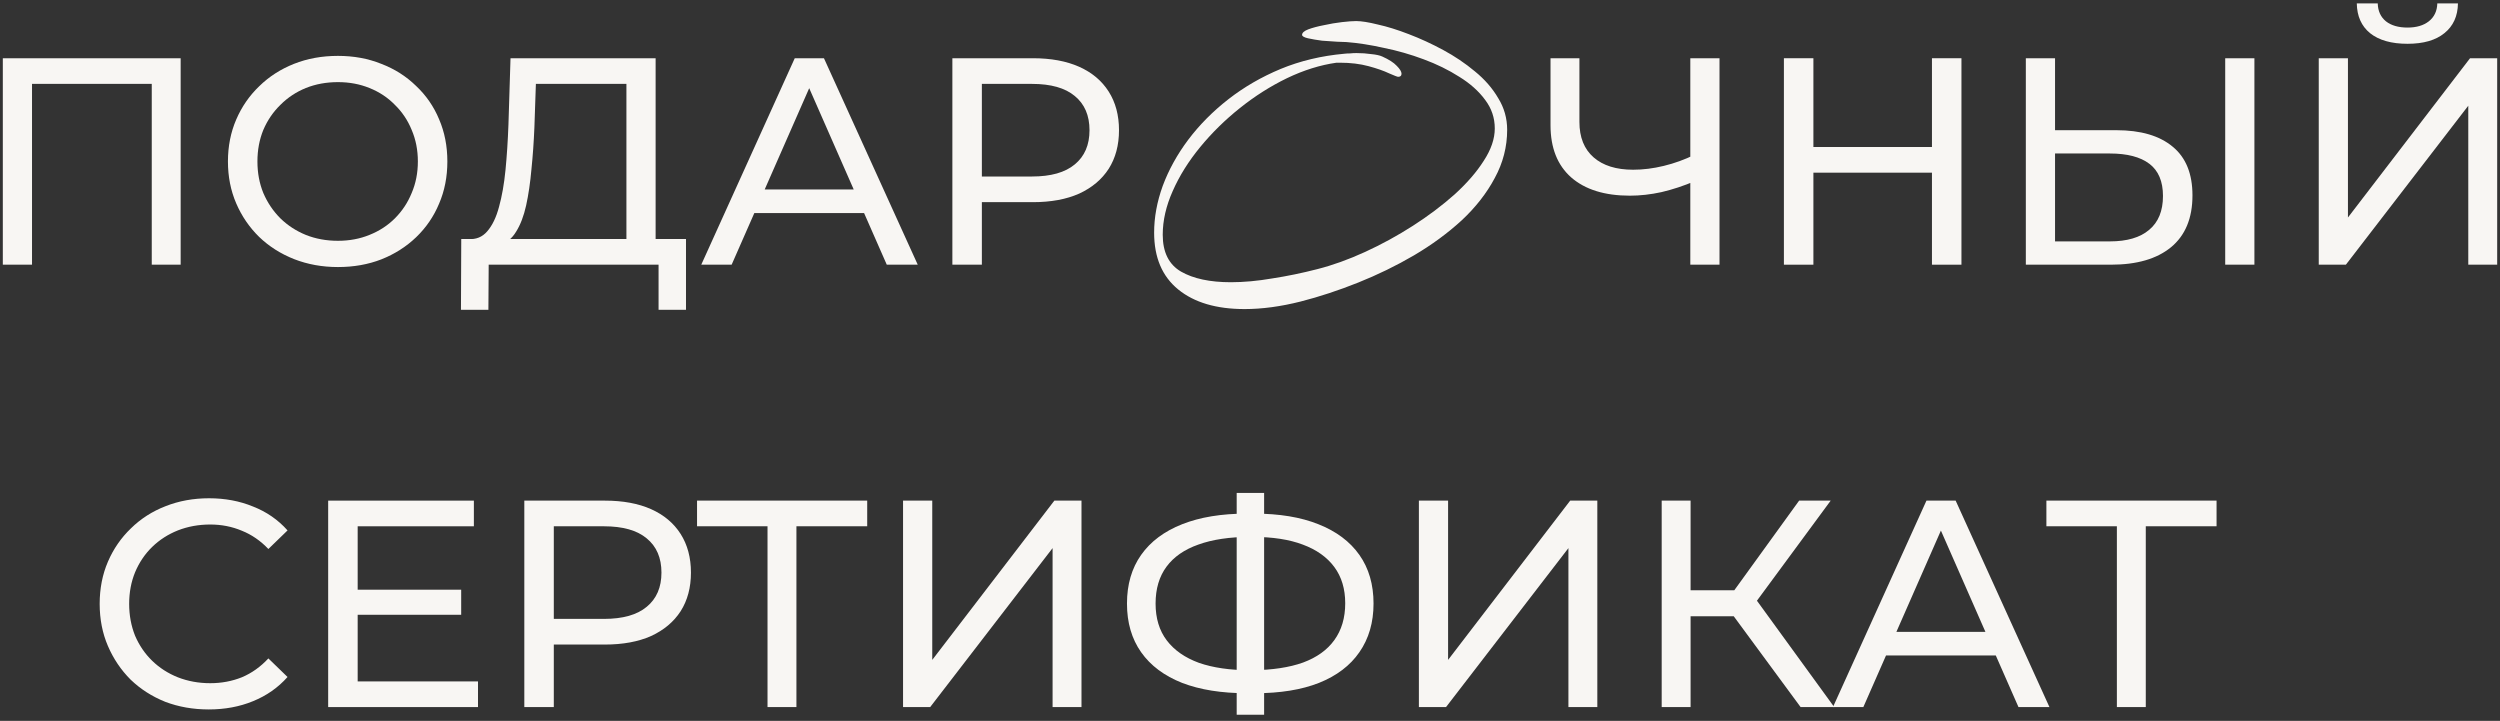 <?xml version="1.0" encoding="UTF-8"?> <svg xmlns="http://www.w3.org/2000/svg" width="326" height="94" viewBox="0 0 326 94" fill="none"><rect x="0" y="0" width="326" height="94" fill="#333333" stroke="none"/><path d="M276.041 92.203V67.628L277.003 68.628H266.85V65.282H289.04V68.628H278.887L279.81 67.628V92.203H276.041Z" fill="#F8F6F3"></path><path d="M239.018 92.203L251.21 65.282H255.017L267.247 92.203H263.209L252.325 67.436H253.863L242.98 92.203H239.018ZM244.21 85.473L245.249 82.396H260.401L261.517 85.473H244.21Z" fill="#F8F6F3"></path><path d="M234.798 92.203L225.03 78.935L228.145 77.012L239.183 92.203H234.798ZM216.684 92.203V65.282H220.453V92.203H216.684ZM219.3 80.358V76.974H228.03V80.358H219.3ZM228.491 79.166L224.953 78.627L234.606 65.282H238.721L228.491 79.166Z" fill="#F8F6F3"></path><path d="M185.023 92.203V65.282H188.831V86.05L204.753 65.282H208.291V92.203H204.522V71.474L188.562 92.203H185.023Z" fill="#F8F6F3"></path><path d="M162.572 90.396C159.29 90.396 156.483 89.947 154.15 89.05C151.816 88.127 150.034 86.794 148.804 85.05C147.573 83.307 146.958 81.192 146.958 78.704C146.958 76.218 147.573 74.102 148.804 72.359C150.034 70.615 151.816 69.282 154.15 68.359C156.483 67.436 159.29 66.975 162.572 66.975C162.623 66.975 162.713 66.975 162.841 66.975C162.995 66.975 163.136 66.975 163.264 66.975C163.418 66.975 163.508 66.975 163.533 66.975C166.815 66.975 169.61 67.436 171.917 68.359C174.251 69.282 176.033 70.615 177.263 72.359C178.494 74.102 179.109 76.218 179.109 78.704C179.109 81.166 178.494 83.281 177.263 85.05C176.058 86.794 174.302 88.127 171.994 89.05C169.712 89.947 166.943 90.396 163.687 90.396C163.636 90.396 163.521 90.396 163.341 90.396C163.187 90.396 163.033 90.396 162.88 90.396C162.726 90.396 162.623 90.396 162.572 90.396ZM162.995 87.396C163.046 87.396 163.11 87.396 163.187 87.396C163.264 87.396 163.303 87.396 163.303 87.396C165.918 87.371 168.123 87.037 169.918 86.396C171.712 85.73 173.071 84.755 173.994 83.473C174.943 82.166 175.417 80.563 175.417 78.666C175.417 76.794 174.943 75.218 173.994 73.936C173.046 72.654 171.674 71.679 169.879 71.013C168.11 70.346 165.944 70.013 163.38 70.013C163.354 70.013 163.29 70.013 163.187 70.013C163.11 70.013 163.046 70.013 162.995 70.013C160.354 70.013 158.111 70.346 156.265 71.013C154.444 71.654 153.06 72.615 152.111 73.897C151.163 75.179 150.688 76.781 150.688 78.704C150.688 80.627 151.175 82.23 152.15 83.512C153.124 84.794 154.521 85.768 156.342 86.435C158.188 87.076 160.405 87.396 162.995 87.396ZM161.264 93.203V64.282H164.841V93.203H161.264Z" fill="#F8F6F3"></path><path d="M117.758 92.203V65.282H121.566V86.05L137.488 65.282H141.026V92.203H137.257V71.474L121.296 92.203H117.758Z" fill="#F8F6F3"></path><path d="M100.085 92.203V67.628L101.047 68.628H90.894V65.282H113.084V68.628H102.931L103.854 67.628V92.203H100.085Z" fill="#F8F6F3"></path><path d="M68.371 92.203V65.282H78.87C81.228 65.282 83.241 65.654 84.908 66.397C86.574 67.141 87.856 68.218 88.754 69.628C89.651 71.038 90.1 72.718 90.1 74.666C90.1 76.615 89.651 78.294 88.754 79.704C87.856 81.089 86.574 82.166 84.908 82.935C83.241 83.678 81.228 84.05 78.87 84.05H70.486L72.216 82.243V92.203H68.371ZM72.216 82.627L70.486 80.704H78.754C81.216 80.704 83.075 80.179 84.331 79.127C85.613 78.076 86.254 76.589 86.254 74.666C86.254 72.743 85.613 71.256 84.331 70.205C83.075 69.154 81.216 68.628 78.754 68.628H70.486L72.216 66.705V82.627Z" fill="#F8F6F3"></path><path d="M46.294 76.897H60.139V80.166H46.294V76.897ZM46.64 88.857H62.331V92.203H42.794V65.282H61.793V68.628H46.64V88.857Z" fill="#F8F6F3"></path><path d="M27.227 92.511C25.176 92.511 23.279 92.177 21.535 91.511C19.817 90.819 18.317 89.857 17.035 88.626C15.779 87.37 14.792 85.909 14.074 84.242C13.356 82.576 12.997 80.742 12.997 78.743C12.997 76.743 13.356 74.909 14.074 73.243C14.792 71.576 15.792 70.128 17.074 68.897C18.356 67.641 19.856 66.679 21.574 66.013C23.317 65.32 25.214 64.974 27.265 64.974C29.342 64.974 31.252 65.333 32.996 66.051C34.765 66.743 36.265 67.782 37.495 69.166L34.996 71.589C33.97 70.512 32.816 69.718 31.534 69.205C30.252 68.666 28.881 68.397 27.419 68.397C25.907 68.397 24.497 68.654 23.189 69.166C21.907 69.679 20.792 70.397 19.843 71.32C18.894 72.243 18.151 73.346 17.612 74.627C17.1 75.884 16.843 77.255 16.843 78.743C16.843 80.23 17.1 81.614 17.612 82.896C18.151 84.152 18.894 85.242 19.843 86.165C20.792 87.088 21.907 87.806 23.189 88.319C24.497 88.832 25.907 89.088 27.419 89.088C28.881 89.088 30.252 88.832 31.534 88.319C32.816 87.78 33.97 86.96 34.996 85.857L37.495 88.28C36.265 89.665 34.765 90.716 32.996 91.434C31.252 92.152 29.329 92.511 27.227 92.511Z" fill="#F8F6F3"></path><path d="M302.365 34.515V7.594H306.172V28.362L322.094 7.594H325.632V34.515H321.864V13.786L305.903 34.515H302.365ZM313.941 5.71C311.839 5.71 310.211 5.248 309.057 4.325C307.929 3.402 307.352 2.107 307.326 0.441H310.057C310.082 1.441 310.441 2.223 311.134 2.787C311.826 3.325 312.762 3.595 313.941 3.595C315.095 3.595 316.018 3.325 316.71 2.787C317.428 2.223 317.8 1.441 317.825 0.441H320.517C320.492 2.107 319.902 3.402 318.748 4.325C317.62 5.248 316.018 5.71 313.941 5.71Z" fill="#F8F6F3"></path><path d="M275.976 16.978C279.155 16.978 281.604 17.696 283.322 19.132C285.039 20.542 285.898 22.657 285.898 25.477C285.898 28.452 284.963 30.708 283.091 32.246C281.245 33.759 278.642 34.515 275.284 34.515H264.169V7.594H267.977V16.978H275.976ZM275.13 31.477C277.361 31.477 279.066 30.977 280.245 29.977C281.45 28.977 282.052 27.503 282.052 25.554C282.052 23.657 281.463 22.26 280.283 21.362C279.104 20.465 277.386 20.016 275.13 20.016H267.977V31.477H275.13ZM290.167 34.515V7.594H293.975V34.515H290.167Z" fill="#F8F6F3"></path><path d="M251.927 7.594H255.773V34.515H251.927V7.594ZM236.467 34.515H232.621V7.594H236.467V34.515ZM252.273 22.516H236.082V19.17H252.273V22.516Z" fill="#F8F6F3"></path><path d="M221.071 23.593C219.558 24.234 218.084 24.721 216.648 25.055C215.238 25.362 213.866 25.516 212.533 25.516C209.251 25.516 206.7 24.721 204.88 23.131C203.085 21.542 202.188 19.273 202.188 16.324V7.594H205.956V15.901C205.956 17.901 206.572 19.439 207.802 20.516C209.033 21.593 210.751 22.132 212.956 22.132C214.264 22.132 215.597 21.965 216.956 21.632C218.34 21.298 219.686 20.811 220.994 20.17L221.071 23.593ZM220.417 34.515V7.594H224.224V34.515H220.417Z" fill="#F8F6F3"></path><path d="M124.189 34.515V7.594H134.688C137.047 7.594 139.06 7.966 140.726 8.709C142.393 9.453 143.675 10.53 144.572 11.94C145.469 13.35 145.918 15.029 145.918 16.978C145.918 18.927 145.469 20.606 144.572 22.016C143.675 23.401 142.393 24.477 140.726 25.247C139.06 25.99 137.047 26.362 134.688 26.362H126.304L128.035 24.554V34.515H124.189ZM128.035 24.939L126.304 23.016H134.573C137.034 23.016 138.893 22.49 140.149 21.439C141.431 20.388 142.072 18.901 142.072 16.978C142.072 15.055 141.431 13.568 140.149 12.517C138.893 11.466 137.034 10.94 134.573 10.94H126.304L128.035 9.017V24.939Z" fill="#F8F6F3"></path><path d="M162.299 40.303C158.62 40.303 155.733 39.451 153.64 37.746C151.546 36.041 150.499 33.573 150.499 30.342C150.499 28.338 150.873 26.304 151.62 24.24C152.398 22.146 153.505 20.142 154.941 18.228C156.406 16.284 158.156 14.519 160.19 12.933C162.224 11.348 164.498 10.032 167.01 8.985C169.553 7.938 172.305 7.28 175.266 7.011C175.505 6.981 175.76 6.966 176.029 6.966C176.298 6.936 176.582 6.921 176.881 6.921C177.569 6.921 178.213 6.966 178.811 7.056C179.439 7.115 179.918 7.22 180.247 7.37C181.114 7.759 181.742 8.162 182.131 8.581C182.55 9 182.759 9.344 182.759 9.613C182.759 9.882 182.61 10.017 182.311 10.017C182.221 10.017 181.832 9.867 181.144 9.568C180.456 9.239 179.559 8.925 178.452 8.626C177.345 8.327 176.104 8.177 174.728 8.177H174.279C172.155 8.476 170.002 9.15 167.818 10.197C165.664 11.243 163.615 12.545 161.671 14.1C159.757 15.626 158.037 17.316 156.511 19.17C154.986 21.025 153.789 22.939 152.922 24.913C152.054 26.858 151.62 28.757 151.62 30.612C151.62 32.885 152.413 34.485 153.999 35.413C155.614 36.34 157.782 36.803 160.504 36.803C162.18 36.803 163.974 36.639 165.889 36.31C167.833 36.011 169.792 35.607 171.766 35.098C173.771 34.59 175.849 33.842 178.003 32.855C180.157 31.868 182.236 30.731 184.24 29.445C186.244 28.159 188.054 26.798 189.669 25.362C191.284 23.896 192.555 22.431 193.483 20.965C194.44 19.499 194.919 18.093 194.919 16.747C194.919 15.371 194.5 14.13 193.662 13.023C192.825 11.886 191.703 10.884 190.297 10.017C188.891 9.12 187.336 8.357 185.631 7.729C183.956 7.101 182.236 6.607 180.471 6.248C178.736 5.859 177.106 5.605 175.58 5.485C175.401 5.485 174.997 5.47 174.369 5.44C173.771 5.41 173.112 5.366 172.395 5.306C171.707 5.216 171.093 5.111 170.555 4.992C170.046 4.872 169.792 4.723 169.792 4.543C169.792 4.274 170.061 4.035 170.6 3.825C171.168 3.616 171.841 3.436 172.619 3.287C173.427 3.107 174.219 2.973 174.997 2.883C175.775 2.793 176.388 2.748 176.837 2.748C177.525 2.748 178.467 2.898 179.663 3.197C180.89 3.466 182.236 3.885 183.701 4.453C185.197 5.022 186.693 5.71 188.188 6.517C189.684 7.325 191.06 8.252 192.316 9.299C193.602 10.346 194.619 11.513 195.367 12.799C196.145 14.055 196.534 15.431 196.534 16.927C196.534 19.14 195.995 21.234 194.919 23.208C193.872 25.183 192.436 27.022 190.611 28.727C188.787 30.402 186.708 31.928 184.374 33.304C182.071 34.65 179.648 35.831 177.106 36.848C174.563 37.865 172.066 38.688 169.613 39.316C167.01 39.974 164.573 40.303 162.299 40.303Z" fill="#F8F6F3"></path><path d="M91.445 34.515L103.636 7.594H107.443L119.673 34.515H115.635L104.751 9.748H106.29L95.406 34.515H91.445ZM96.636 27.785L97.675 24.708H112.827L113.943 27.785H96.636Z" fill="#F8F6F3"></path><path d="M81.685 32.708V10.94H69.879L69.686 16.593C69.609 18.491 69.481 20.311 69.302 22.055C69.148 23.798 68.917 25.375 68.609 26.785C68.302 28.169 67.866 29.31 67.302 30.208C66.763 31.105 66.071 31.656 65.225 31.861L61.071 31.169C62.071 31.246 62.892 30.913 63.533 30.169C64.199 29.4 64.712 28.336 65.071 26.977C65.456 25.593 65.738 23.99 65.917 22.17C66.097 20.324 66.225 18.35 66.302 16.247L66.571 7.594H85.493V32.708H81.685ZM60.11 40.399L60.148 31.169H89.454V40.399H85.877V34.515H63.725L63.687 40.399H60.11Z" fill="#F8F6F3"></path><path d="M44.068 34.823C42.017 34.823 40.107 34.477 38.337 33.785C36.594 33.092 35.081 32.131 33.799 30.9C32.517 29.644 31.517 28.183 30.8 26.516C30.082 24.849 29.723 23.029 29.723 21.055C29.723 19.081 30.082 17.26 30.8 15.594C31.517 13.927 32.517 12.479 33.799 11.248C35.081 9.992 36.594 9.017 38.337 8.325C40.081 7.633 41.991 7.287 44.068 7.287C46.119 7.287 48.004 7.633 49.721 8.325C51.465 8.992 52.977 9.953 54.259 11.209C55.567 12.44 56.567 13.889 57.259 15.555C57.977 17.222 58.336 19.055 58.336 21.055C58.336 23.055 57.977 24.888 57.259 26.554C56.567 28.221 55.567 29.682 54.259 30.939C52.977 32.169 51.465 33.131 49.721 33.823C48.004 34.49 46.119 34.823 44.068 34.823ZM44.068 31.4C45.555 31.4 46.927 31.144 48.183 30.631C49.465 30.118 50.567 29.4 51.49 28.477C52.439 27.529 53.17 26.426 53.682 25.17C54.221 23.914 54.49 22.542 54.49 21.055C54.49 19.568 54.221 18.196 53.682 16.94C53.17 15.683 52.439 14.594 51.49 13.671C50.567 12.722 49.465 11.991 48.183 11.479C46.927 10.966 45.555 10.709 44.068 10.709C42.555 10.709 41.158 10.966 39.876 11.479C38.62 11.991 37.517 12.722 36.568 13.671C35.62 14.594 34.876 15.683 34.338 16.94C33.825 18.196 33.569 19.568 33.569 21.055C33.569 22.542 33.825 23.914 34.338 25.17C34.876 26.426 35.62 27.529 36.568 28.477C37.517 29.4 38.62 30.118 39.876 30.631C41.158 31.144 42.555 31.4 44.068 31.4Z" fill="#F8F6F3"></path><path d="M0.368 34.515V7.594H23.558V34.515H19.789V9.94L20.712 10.94H3.213L4.175 9.94V34.515H0.368Z" fill="#F8F6F3"></path></svg> 